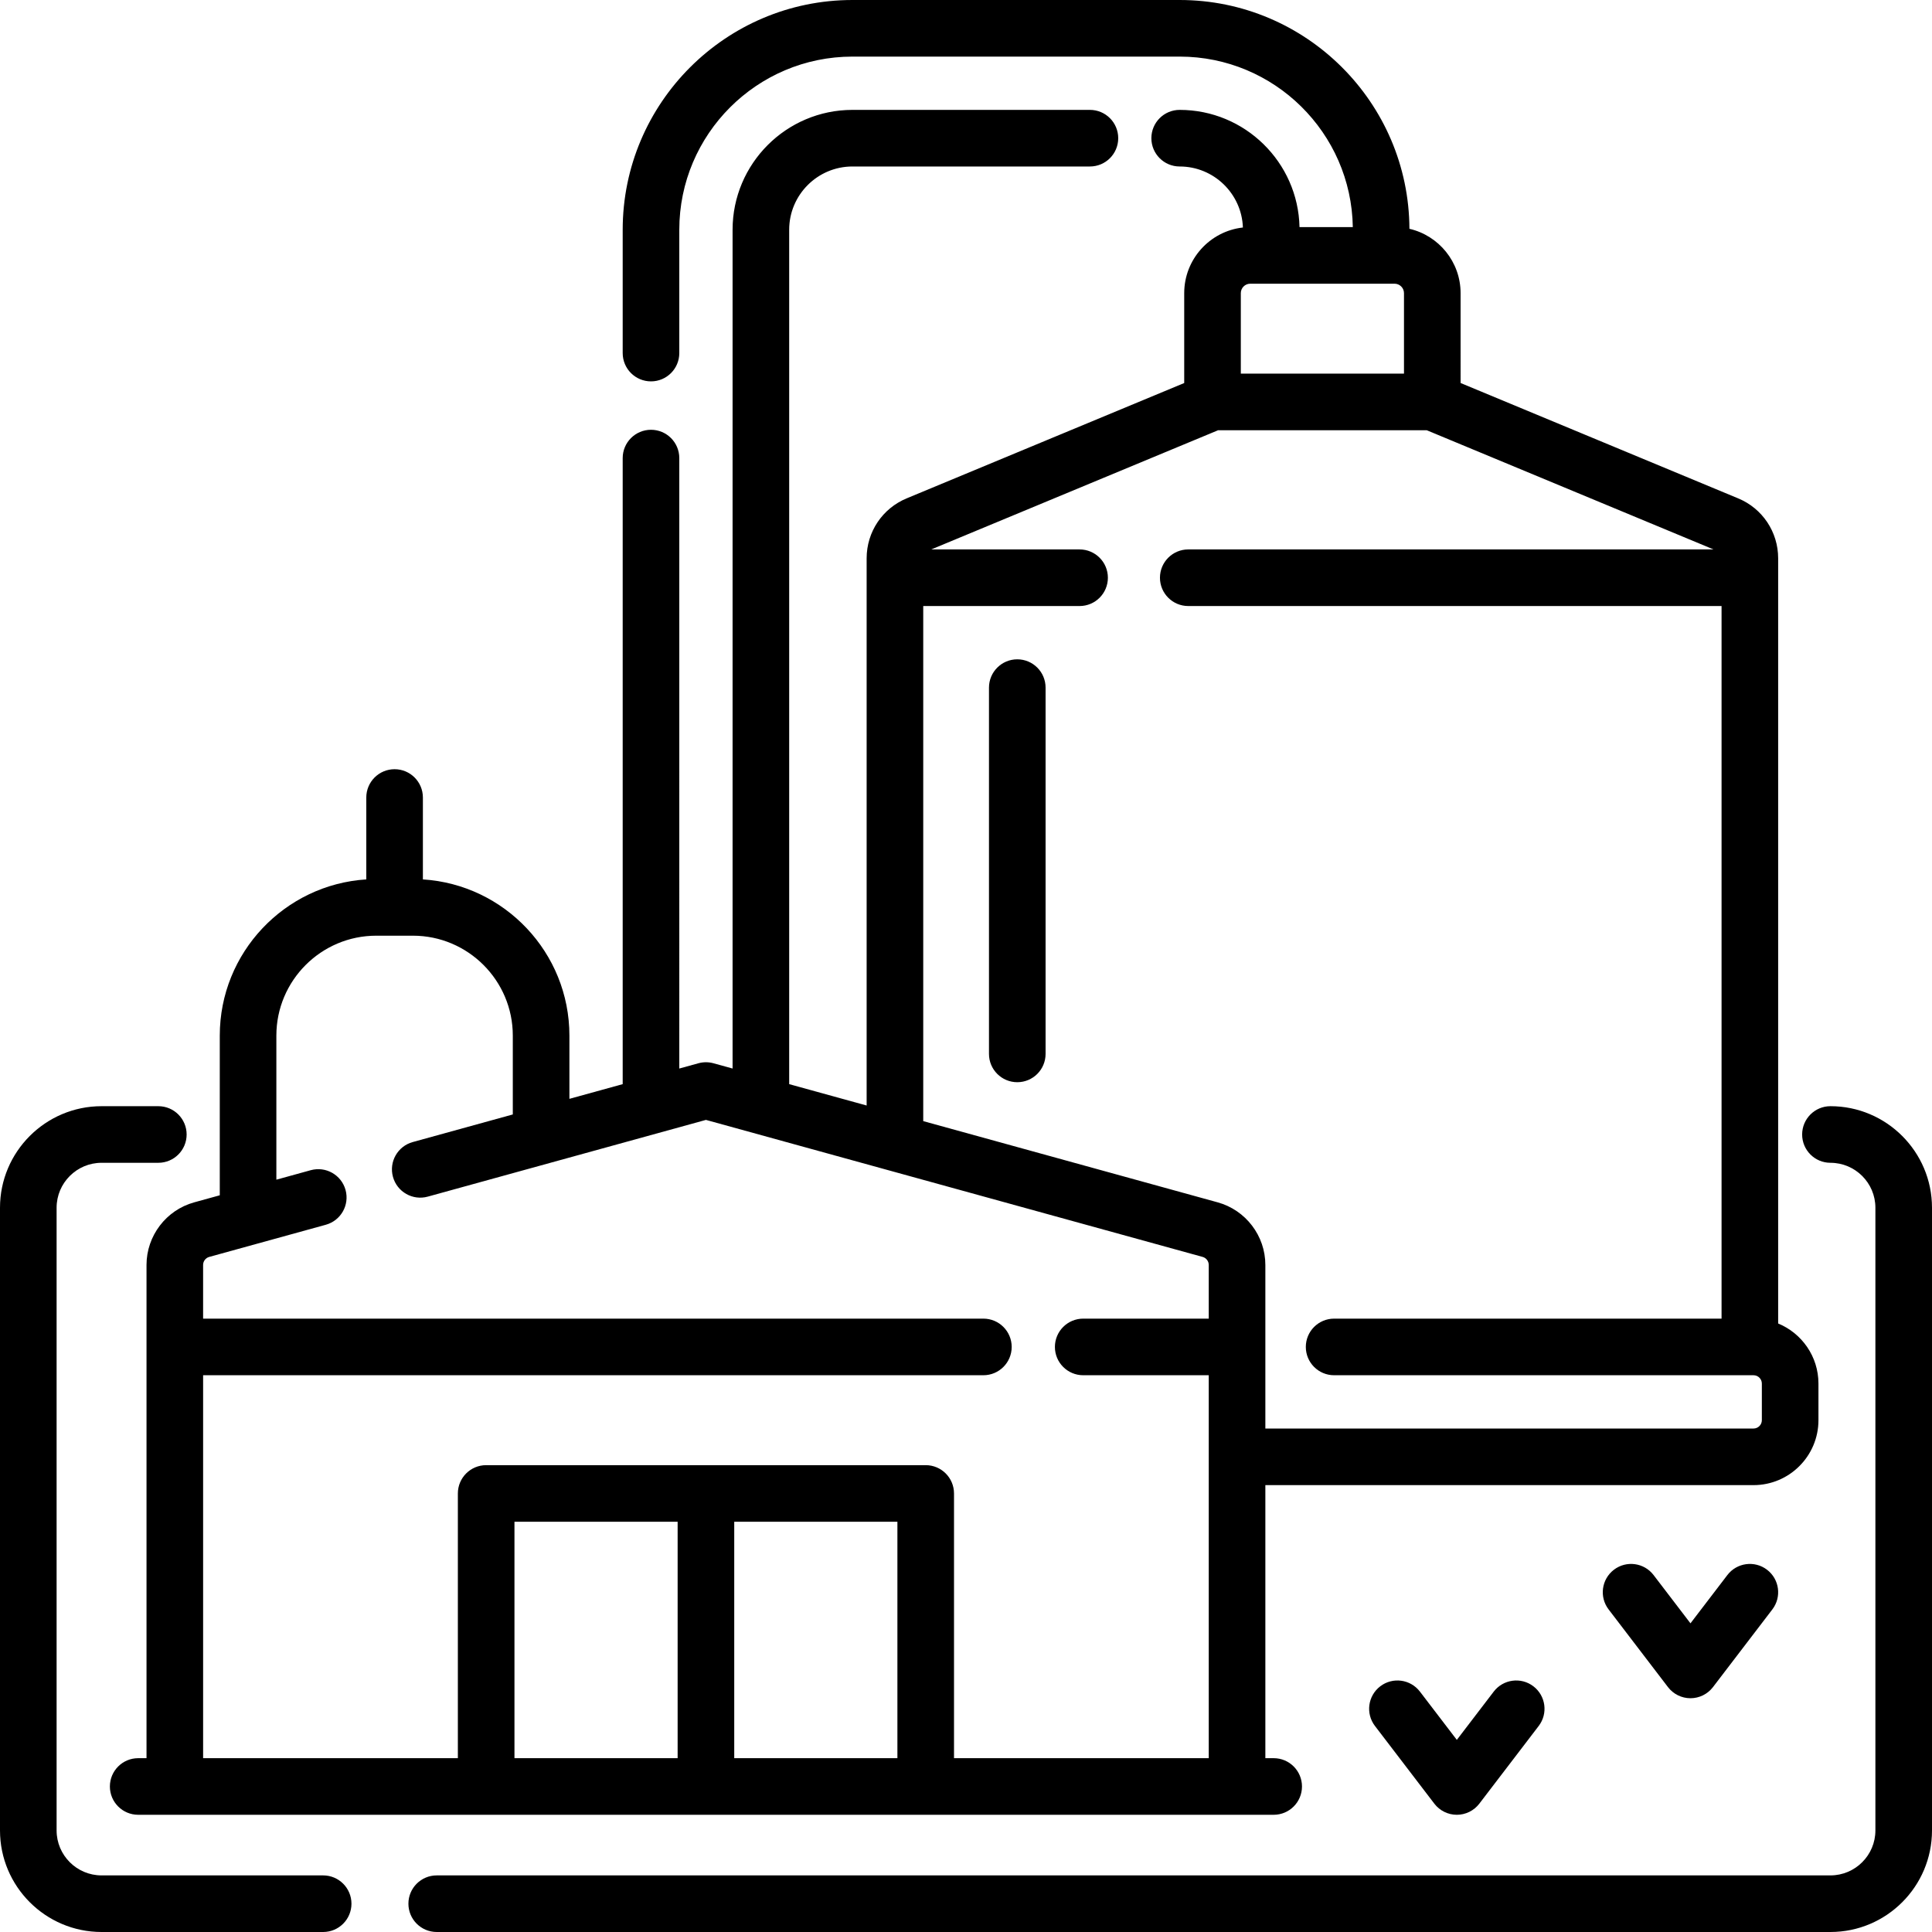 <svg xmlns="http://www.w3.org/2000/svg" xmlns:xlink="http://www.w3.org/1999/xlink" id="Capa_1" x="0px" y="0px" viewBox="0 0 512 512" style="enable-background:new 0 0 512 512;" xml:space="preserve"><g>	<g>		<g>			<path d="M269.59,286.797c4.143,0,7.5-3.358,7.5-7.5v-97.07c0-4.143-3.357-7.5-7.5-7.5s-7.5,3.358-7.5,7.5v97.07    C262.09,283.439,265.447,286.797,269.59,286.797z"></path>			<path d="M85.641,497H26.914C20.345,497,15,491.655,15,485.086v-165.02c0-6.569,5.345-11.914,11.914-11.914H41.96    c4.142,0,7.5-3.358,7.5-7.5c0-4.142-3.358-7.5-7.5-7.5H26.914C12.074,293.152,0,305.226,0,320.066v165.02    C0,499.926,12.074,512,26.914,512h58.727c4.142,0,7.5-3.358,7.5-7.5C93.141,500.358,89.783,497,85.641,497z"></path>			<path d="M485.086,293.152c-4.143,0-7.5,3.358-7.5,7.5c0,4.142,3.357,7.5,7.5,7.5c6.569,0,11.914,5.345,11.914,11.914v165.02    c0,6.569-5.345,11.914-11.914,11.914H115.733c-4.142,0-7.5,3.358-7.5,7.5c0,4.142,3.358,7.5,7.5,7.5h369.353    C499.927,512,512,499.926,512,485.086v-165.02C512,305.226,499.927,293.152,485.086,293.152z"></path>			<path d="M457.771,417.404l-9.779,12.795l-9.778-12.795c-2.516-3.291-7.224-3.922-10.513-1.405    c-3.292,2.515-3.921,7.222-1.405,10.513l15.737,20.592c1.419,1.856,3.622,2.946,5.959,2.946c2.337,0,4.54-1.089,5.959-2.946    l15.738-20.592c2.515-3.291,1.887-7.998-1.404-10.513C464.993,413.483,460.287,414.113,457.771,417.404z"></path>			<path d="M38.828,335.224v130.713h-2.207c-4.142,0-7.5,3.358-7.5,7.5c0,4.142,3.358,7.5,7.5,7.5h300.918    c4.143,0,7.5-3.358,7.5-7.5c0-4.142-3.357-7.5-7.5-7.5h-2.207v-72.363h129.369c9.488,0,17.207-7.719,17.207-17.207v-9.707    c0-7.177-4.418-13.343-10.678-15.92V147.961c0-7.004-4.186-13.25-10.637-15.903l-73.522-30.557V77.685    c0-8.294-5.801-15.26-13.559-17.052C373.373,27.177,346.112,0,312.624,0h-86.716c-33.574,0-60.888,27.314-60.888,60.889v32.68    c0,4.142,3.358,7.5,7.5,7.5c4.142,0,7.5-3.358,7.5-7.5v-32.68C180.02,35.585,200.606,15,225.909,15h86.716    c25.068,0,45.506,20.205,45.884,45.185h-14.124c-0.376-17.193-14.479-31.064-31.76-31.064c-4.143,0-7.5,3.358-7.5,7.5    c0,4.142,3.357,7.5,7.5,7.5c9.046,0,16.442,7.201,16.757,16.171c-8.737,0.972-15.553,8.401-15.553,17.393v23.822l-73.499,30.54    c-6.476,2.663-10.661,8.91-10.661,15.913v145.013l-20.528-5.663V60.889c0-9.246,7.522-16.768,16.768-16.768h62.933    c4.143,0,7.5-3.358,7.5-7.5c0-4.142-3.357-7.5-7.5-7.5h-62.933c-17.517,0-31.768,14.251-31.768,31.768v222.283l-5.066-1.397    c-1.305-0.36-2.683-0.36-3.989,0l-5.066,1.397V121.396c0-4.142-3.358-7.5-7.5-7.5c-4.142,0-7.5,3.358-7.5,7.5v165.913    l-14.121,3.895v-16.761c0-21.98-17.187-40.021-38.828-41.391v-21.705c0-4.142-3.358-7.5-7.5-7.5c-4.142,0-7.5,3.358-7.5,7.5    v21.705c-21.64,1.37-38.828,19.411-38.828,41.391v42.322l-6.784,1.871C44.022,320.688,38.828,327.509,38.828,335.224z     M179.58,465.937h-43.242v-62.656h43.242V465.937z M237.822,465.937H194.58v-62.656h43.242V465.937z M328.829,77.685    c0-1.378,1.121-2.5,2.5-2.5h38.242c1.379,0,2.5,1.122,2.5,2.5v21.328h-43.242V77.685z M244.668,160.605h41.434    c4.143,0,7.5-3.358,7.5-7.5c0-4.142-3.357-7.5-7.5-7.5h-39.311l76.033-31.592h55.267l76.016,31.592H314.9    c-4.143,0-7.5,3.358-7.5,7.5c0,4.142,3.357,7.5,7.5,7.5h141.33v188.848H353.555c-4.143,0-7.5,3.358-7.5,7.5    c0,4.142,3.357,7.5,7.5,7.5h111.146c1.217,0,2.207,0.99,2.207,2.207v9.707c0,1.217-0.99,2.207-2.207,2.207H335.332v-43.351    c0-7.713-5.193-14.534-12.631-16.587l-78.032-21.526h-0.001V160.605z M53.826,335.223c0-0.989,0.666-1.864,1.62-2.127    l30.893-8.522c3.992-1.102,6.337-5.232,5.235-9.225c-1.102-3.992-5.229-6.335-9.225-5.235l-9.109,2.513v-38.184    c0-14.599,11.877-26.475,26.475-26.475h9.707c14.599,0,26.475,11.877,26.475,26.475v20.899l-26.524,7.317    c-3.992,1.102-6.337,5.232-5.235,9.225s5.232,6.336,9.225,5.235l73.717-20.335l131.631,36.312c0.954,0.264,1.62,1.139,1.62,2.128    v14.229h-33.27c-4.143,0-7.5,3.358-7.5,7.5c0,4.142,3.357,7.5,7.5,7.5h33.27v101.485h-67.509v-70.156c0-4.142-3.358-7.5-7.5-7.5    H128.838c-4.142,0-7.5,3.358-7.5,7.5v70.156h-67.51V364.452h206.781c4.143,0,7.5-3.358,7.5-7.5c0-4.142-3.357-7.5-7.5-7.5H53.826    V335.223z"></path>			<path d="M395.853,448.292l-9.779,12.795l-9.779-12.795c-2.516-3.291-7.223-3.921-10.514-1.405    c-3.291,2.516-3.92,7.222-1.404,10.513l15.738,20.592c1.419,1.857,3.622,2.946,5.959,2.946c2.337,0,4.54-1.089,5.959-2.946    l15.738-20.592c2.516-3.291,1.887-7.998-1.404-10.513C403.076,444.371,398.369,445.001,395.853,448.292z"></path>		</g>	</g></g><g></g><g></g><g></g><g></g><g></g><g></g><g></g><g></g><g></g><g></g><g></g><g></g><g></g><g></g><g></g></svg>